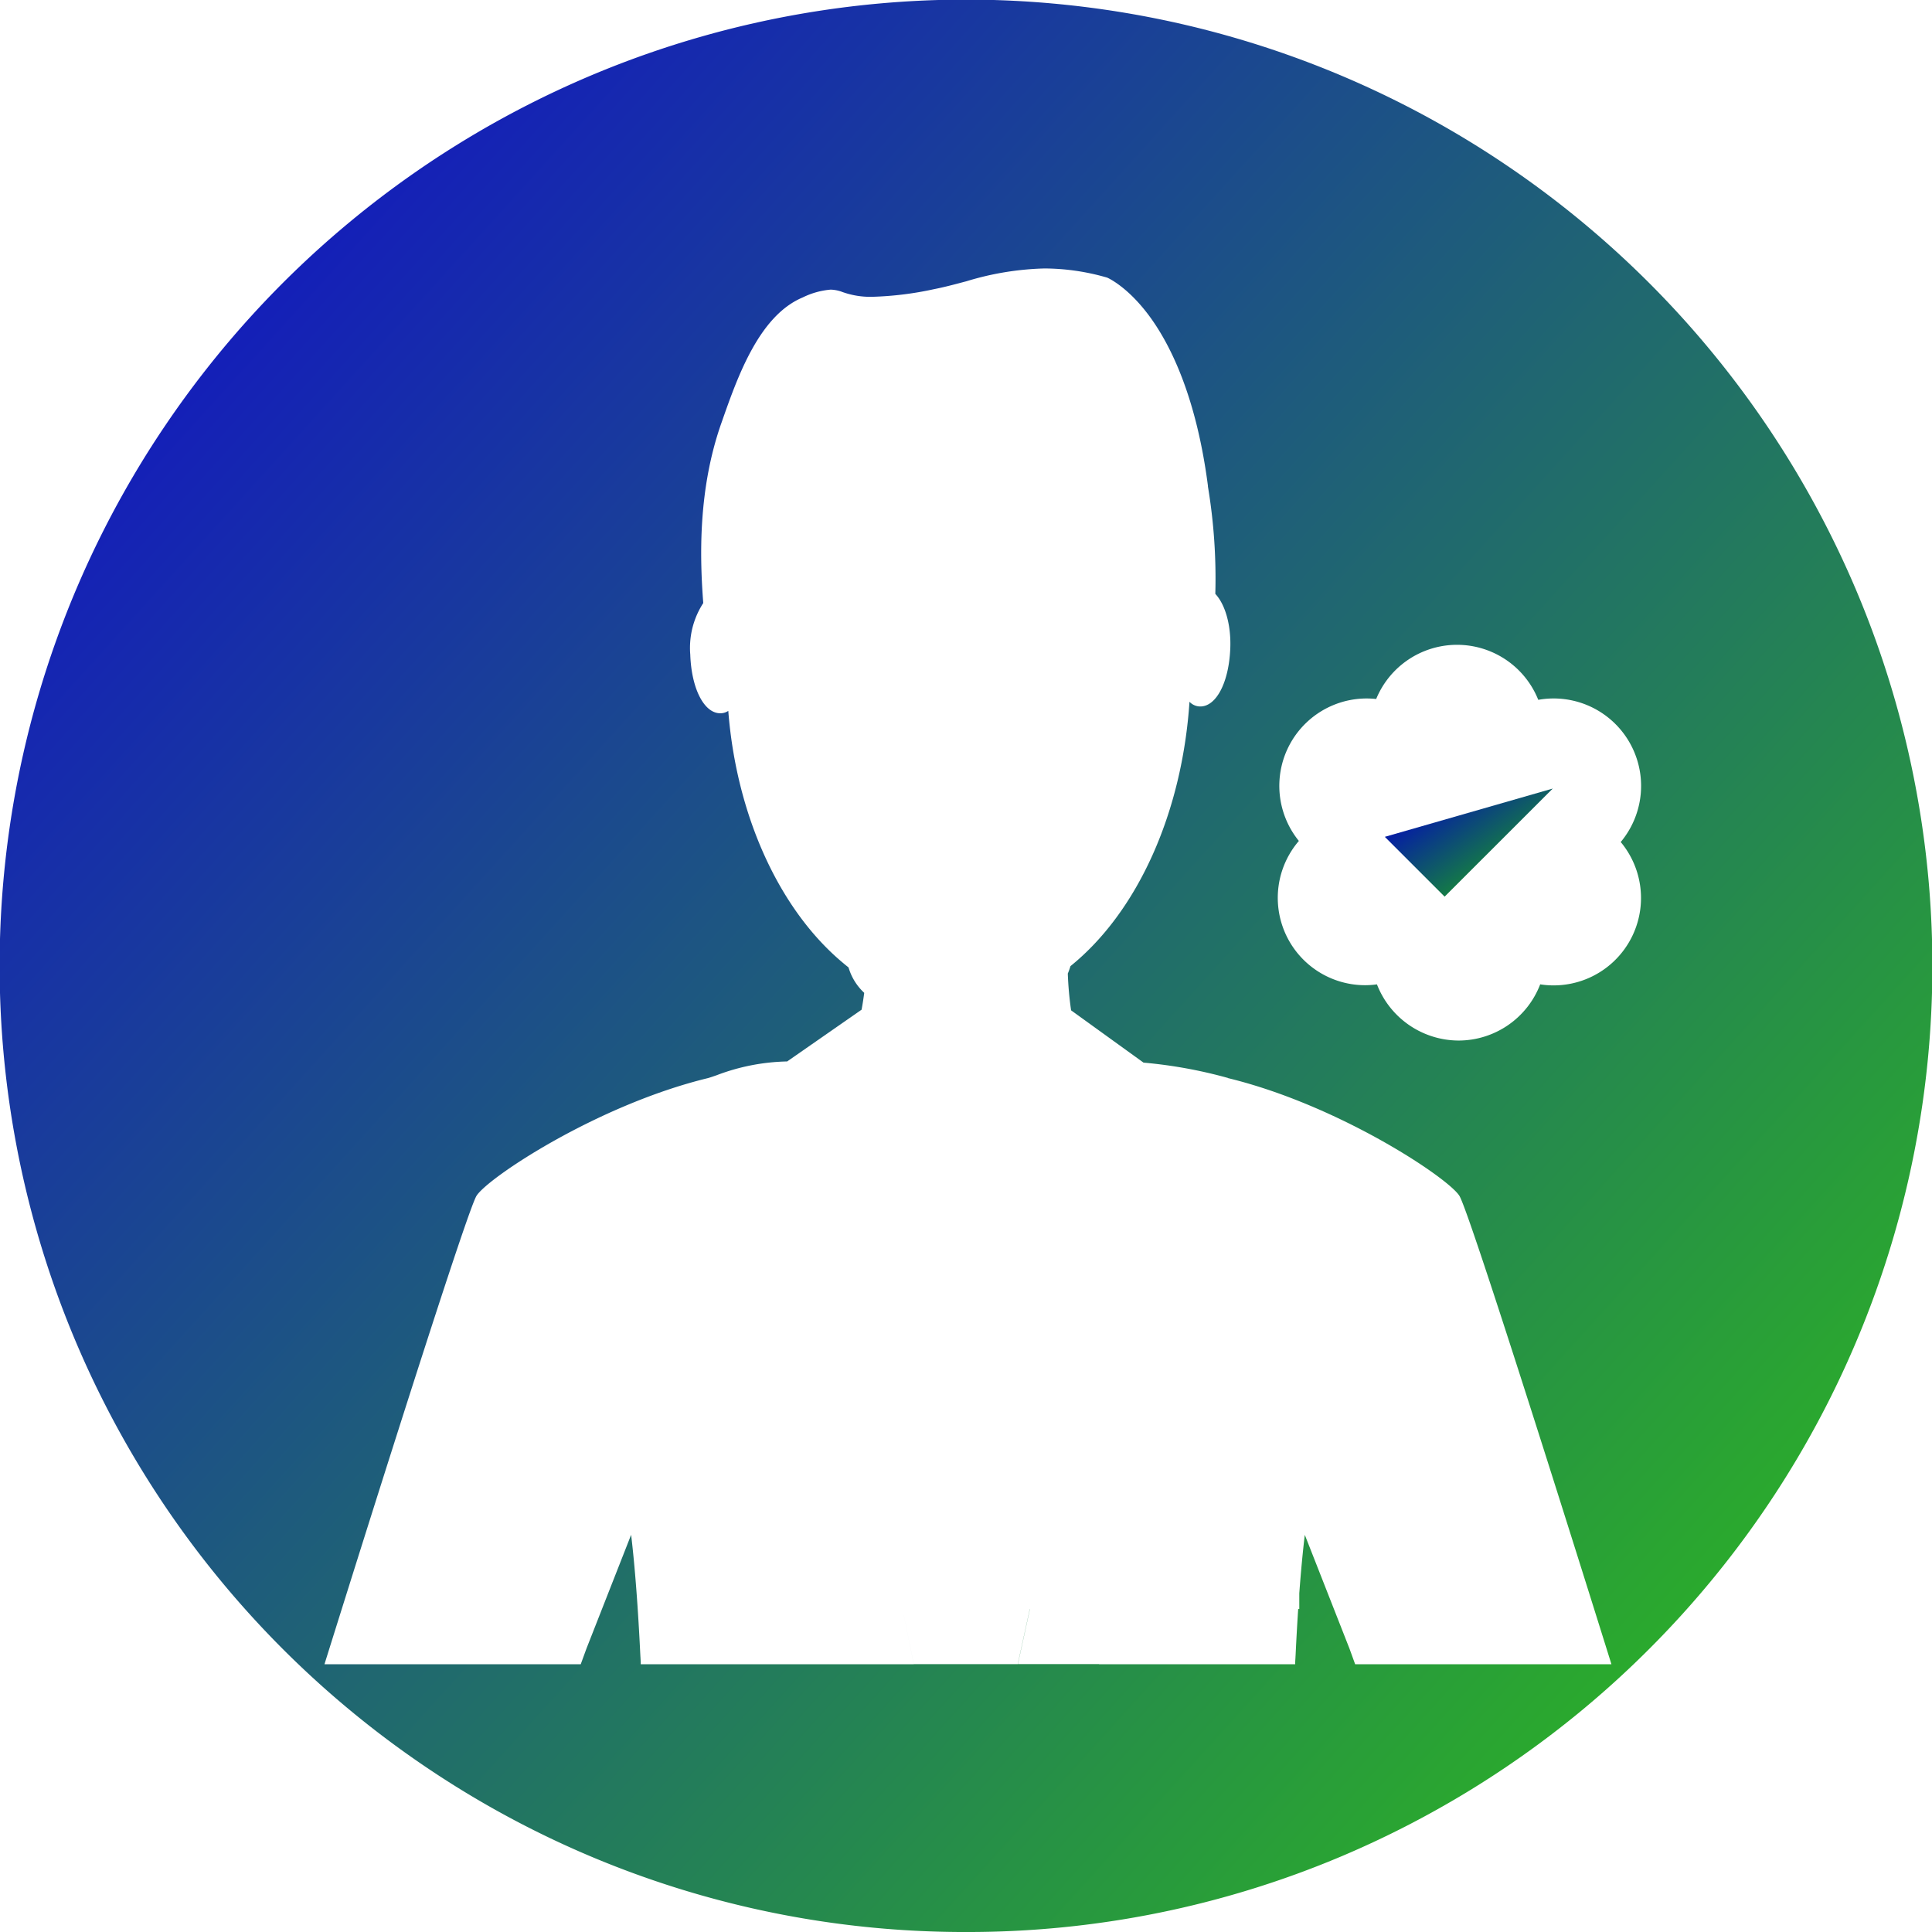 <svg xmlns="http://www.w3.org/2000/svg" xmlns:xlink="http://www.w3.org/1999/xlink" width="250.199" height="250.199" viewBox="0 0 250.199 250.199">
  <defs>
    <linearGradient id="linear-gradient" x1="0.083" y1="0.079" x2="1" y2="0.91" gradientUnits="objectBoundingBox">
      <stop offset="0" stop-color="#0000c1"/>
      <stop offset="1" stop-color="#1eb907"/>
    </linearGradient>
  </defs>
  <g id="Group_3657" data-name="Group 3657" transform="translate(-1143.501 -2499.5)">
    <path id="Subtraction_4" data-name="Subtraction 4" d="M125.1,250.2a124.508,124.508,0,0,1-69.945-21.364,125.463,125.463,0,0,1-45.323-55.04A124.944,124.944,0,0,1,21.364,55.155,125.465,125.465,0,0,1,76.4,9.831,124.935,124.935,0,0,1,195.043,21.365a125.465,125.465,0,0,1,45.324,55.04,124.929,124.929,0,0,1-11.534,118.638,125.459,125.459,0,0,1-55.04,45.325A124.32,124.32,0,0,1,125.1,250.2Zm8.28-41.825-1.564,7.132h10.522l-.009.017h25.4c0-.275.018-.563.033-.795l.007-.119c0-.079.009-.158.013-.237.1-2.1.213-4.12.337-6h.143v-2.038c.208-2.813.448-5.36.713-7.569h0l5.781,14.72.739,2.036h33.189c-.179-.575-18.182-58.274-19.692-60.665-1.48-2.344-15.64-11.76-29.963-15.239V139.6a60.78,60.78,0,0,0-10.939-1.988l-9.38-6.771a44.061,44.061,0,0,1-.426-4.761c.082-.192.157-.389.221-.584l.031-.092.036-.107c.02-.06.041-.122.061-.184,8.687-7.017,14.448-19.814,15.409-34.232a1.926,1.926,0,0,0,1.328.608l.074,0c2.1,0,3.733-3.2,3.884-7.619.1-2.909-.646-5.577-1.942-6.963A72.517,72.517,0,0,0,156.429,63v-.1c-1.542-11.808-5.007-18.506-7.643-22.046-2.8-3.76-5.3-4.855-5.4-4.9a29.46,29.46,0,0,0-8.107-1.188,37.707,37.707,0,0,0-10.2,1.682l-.006,0-.011,0c-1.417.378-2.755.735-4.139,1.008a42.893,42.893,0,0,1-7.943.98,10.685,10.685,0,0,1-3.414-.465c-.134-.042-.274-.087-.426-.138a4.641,4.641,0,0,0-1.568-.325,10.027,10.027,0,0,0-3.615,1.01C98.281,40.892,95.5,48.854,93.462,54.668l-.061.171c-3.023,8.628-2.776,17.406-2.327,23.258a10.653,10.653,0,0,0-1.684,6.658c.15,4.412,1.785,7.615,3.886,7.615l.071,0a1.844,1.844,0,0,0,.968-.309c1.054,13.56,6.61,25.764,14.864,32.644.22.187.454.379.7.572l.039.117c.018.051.034.1.051.15a7.236,7.236,0,0,0,1.95,3.031c-.1.764-.214,1.5-.341,2.182l-9.65,6.712,0-.009a27.109,27.109,0,0,0-9.131,1.79c-.465.162-.832.289-1.118.368-14.339,3.484-28.491,12.9-29.966,15.239-1.5,2.384-19.511,60.083-19.692,60.665H75.207l.744-2.036,5.782-14.725c.493,4.136.893,9.388,1.193,15.611.006.109.012.218.02.326v.01l0,.027c.016.257.033.523.033.787h35.357l-1.45-7.148,1.449,7.134H131.8l1.564-7.133Zm44.937-80.9h0a11.385,11.385,0,0,0,10.572,7.278,11.334,11.334,0,0,0,10.57-7.278,10.9,10.9,0,0,0,1.716.135h.021a11.317,11.317,0,0,0,8.692-18.566,11.325,11.325,0,0,0-10.68-18.414,11.323,11.323,0,0,0-20.988-.109,11.655,11.655,0,0,0-1.224-.067,11.317,11.317,0,0,0-8.79,18.45,11.312,11.312,0,0,0,8.565,18.682,10.835,10.835,0,0,0,1.546-.11Z" transform="translate(1143.501 2499.5)" opacity="0.93" fill="url(#linear-gradient)"/>
    <g id="work_done" data-name="work done" transform="translate(1322.839 2601.62)">
      <path id="Path_24259" data-name="Path 24259" d="M293.3,269.682l7.745,7.745,4.034-4.033,9.968-9.964" transform="translate(-293.3 -263.43)" fill="url(#linear-gradient)"/>
    </g>
  </g>
</svg>
